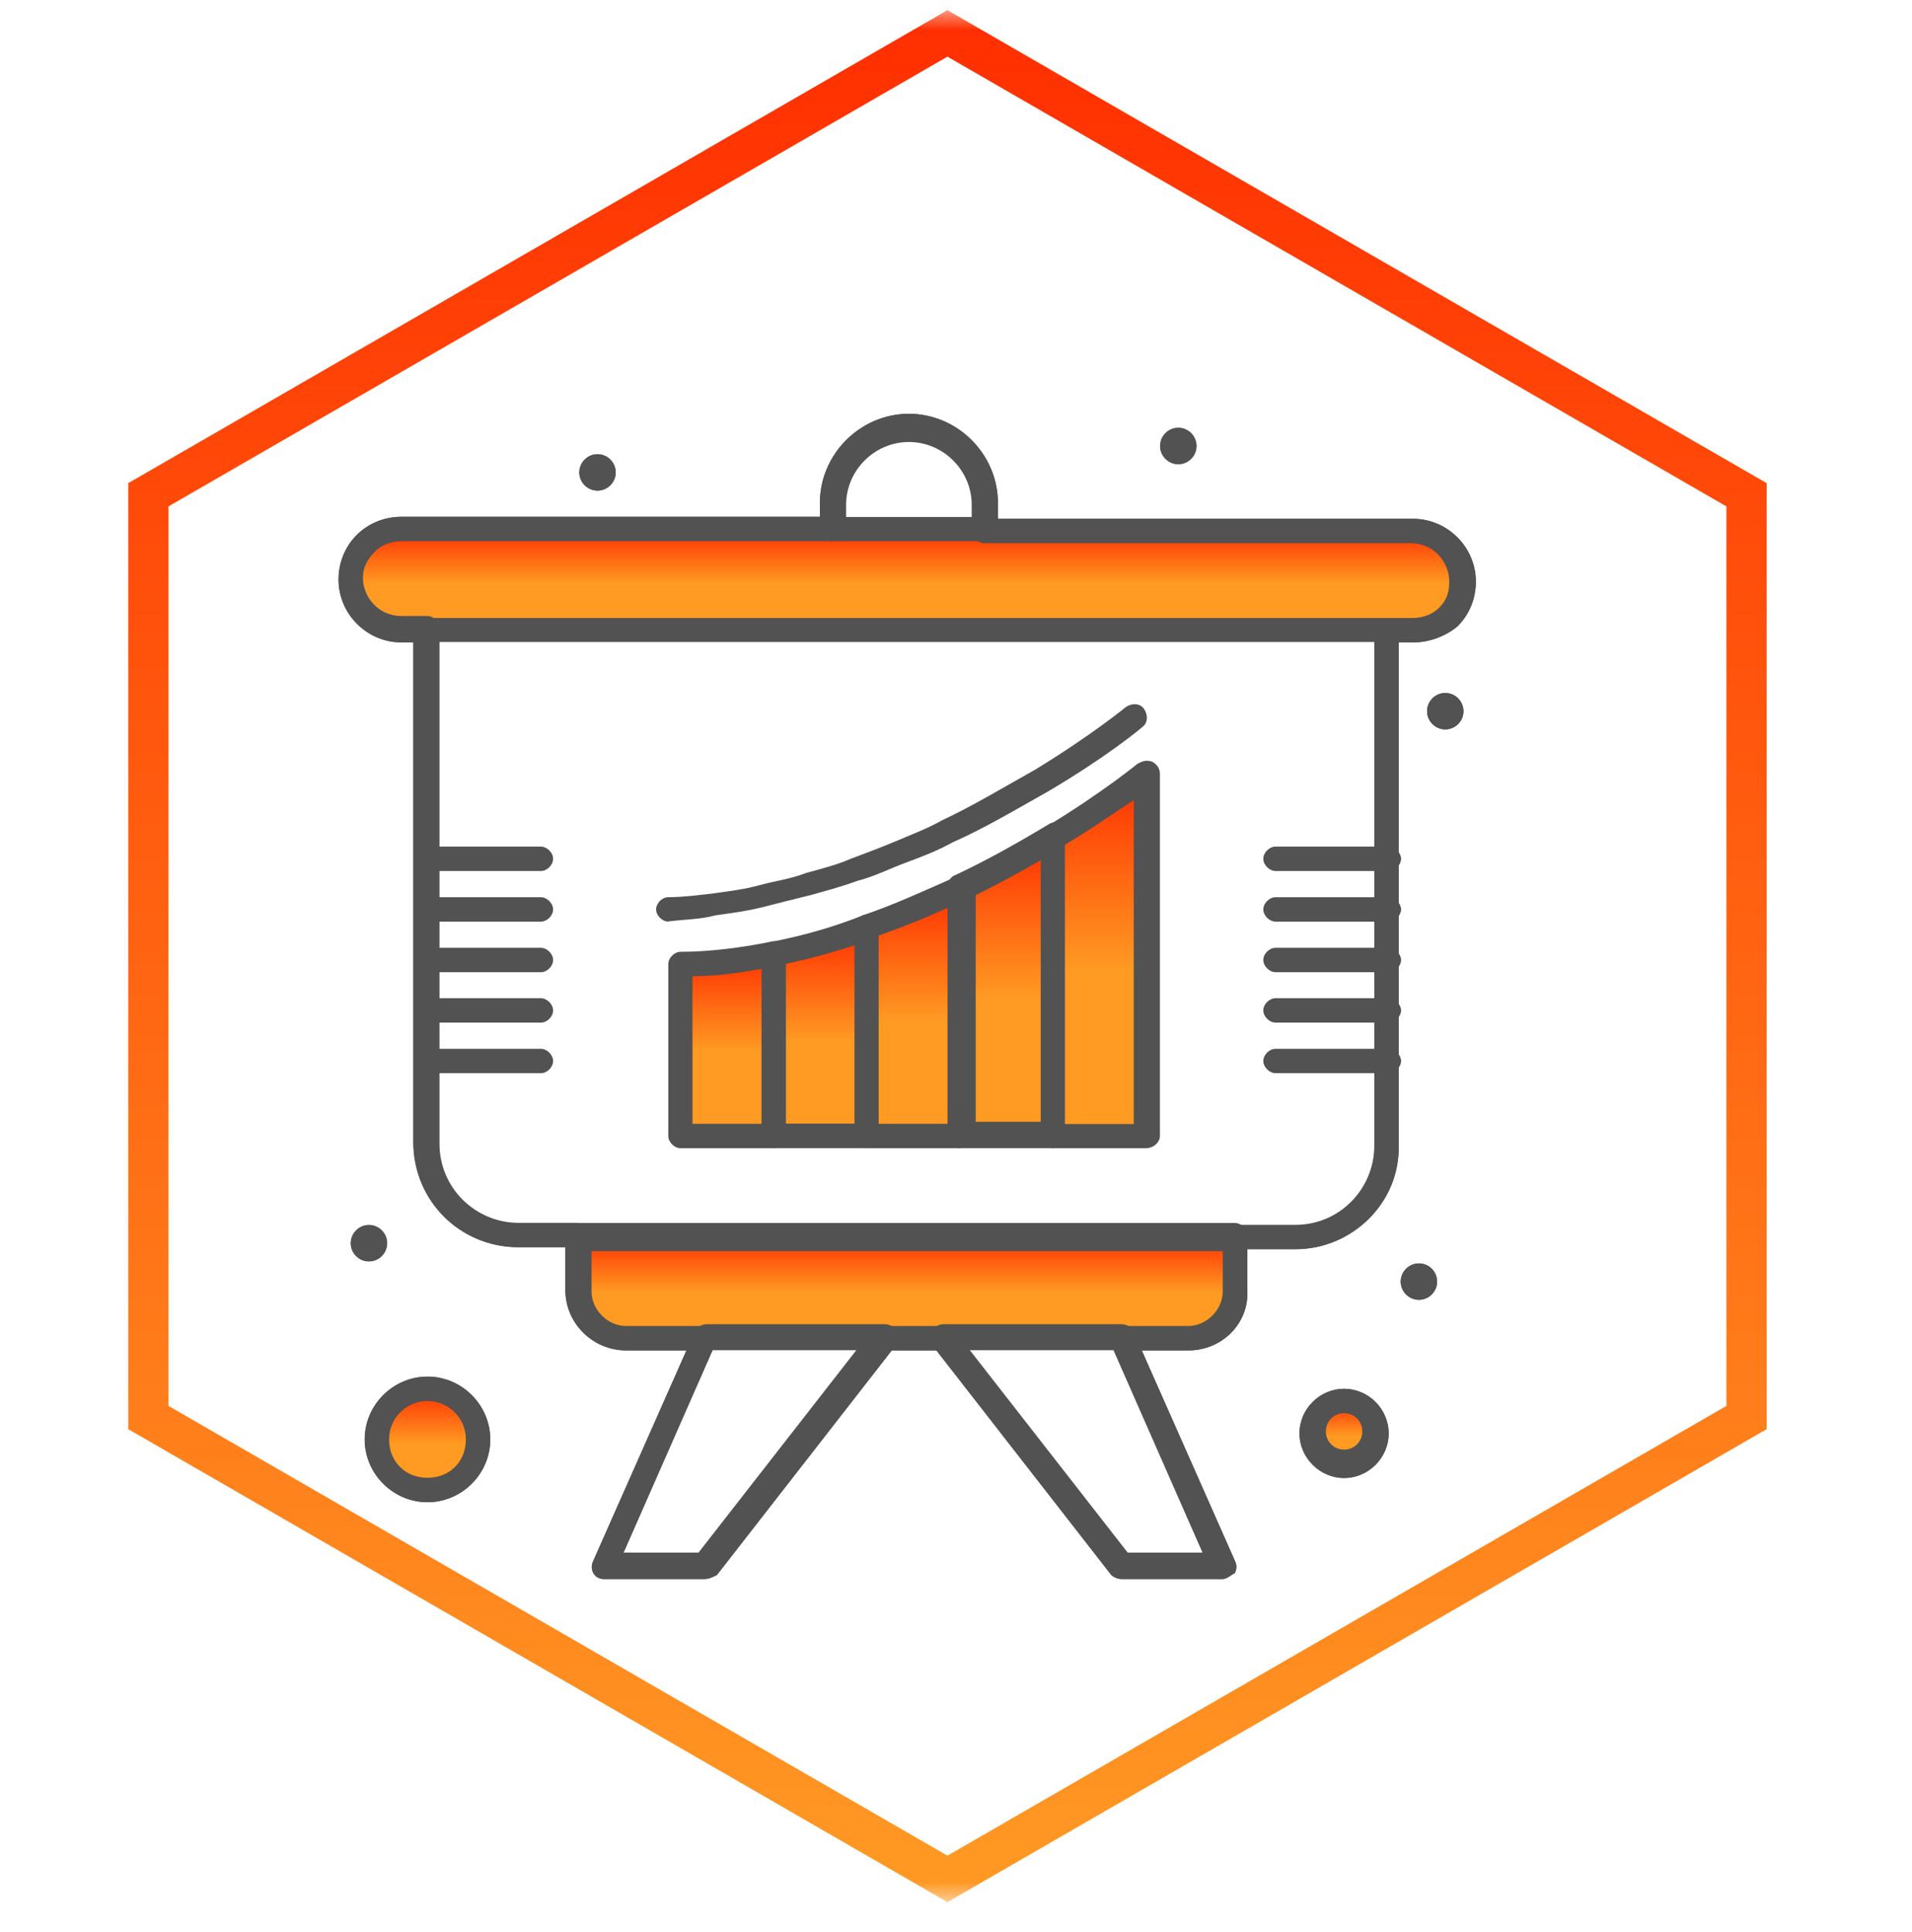 <?xml version="1.0" encoding="UTF-8"?> <svg xmlns="http://www.w3.org/2000/svg" width="95" height="96" viewBox="0 0 95 96" fill="none"> <g clip-path="url(#clip0_58_5498)"> <mask id="mask0_58_5498" style="mask-type:luminance" maskUnits="userSpaceOnUse" x="0" y="0" width="95" height="95"> <path d="M94.075 0.505H0.075V94.505H94.075V0.505Z" fill="white"></path> </mask> <g mask="url(#mask0_58_5498)"> <path d="M7.372 24.582L47.075 1.66L86.778 24.582V70.428L47.075 93.35L7.372 70.428V24.582Z" fill="white" stroke="url(#paint0_linear_58_5498)" stroke-width="2"></path> <g filter="url(#filter0_d_58_5498)"> <path d="M23.242 29.31H70.988V54.838C70.988 57.352 68.981 59.459 66.368 59.459H27.763C25.249 59.459 23.143 57.451 23.143 54.838C23.242 51.827 23.242 32.023 23.242 29.31Z" fill="white"></path> <path d="M68.783 67.607C69.687 67.607 70.392 68.313 70.392 69.217C70.392 70.121 69.687 70.827 68.783 70.827C67.878 70.827 67.173 70.022 67.173 69.217C67.173 68.313 67.878 67.607 68.783 67.607Z" fill="url(#paint1_linear_58_5498)"></path> <path d="M23.241 67.001C24.653 67.001 25.756 68.103 25.756 69.514C25.756 70.925 24.653 72.028 23.241 72.028C21.831 72.028 20.727 70.925 20.727 69.514C20.727 68.103 21.831 67.001 23.241 67.001Z" fill="url(#paint2_linear_58_5498)"></path> <path d="M50.885 22.98V24.282H43.343V22.98C43.343 20.874 45.052 19.165 47.158 19.165C49.265 19.165 50.875 20.973 50.875 22.98H50.885Z" fill="white"></path> <path d="M54.305 39.565V54.341H49.685V42.079C51.394 41.274 53.004 40.37 54.305 39.565Z" fill="url(#paint3_linear_58_5498)"></path> <path d="M45.063 44.087V54.441H40.442V45.398C41.953 45.001 43.563 44.593 45.063 44.087Z" fill="url(#paint4_linear_58_5498)"></path> <path d="M58.935 36.445V54.441H54.315V39.565C57.226 37.856 58.935 36.445 58.935 36.445Z" fill="url(#paint5_linear_58_5498)"></path> <path d="M49.684 42.079V54.341H45.063V44.087C46.673 43.48 48.283 42.785 49.684 42.079Z" fill="url(#paint6_linear_58_5498)"></path> <path d="M40.431 45.289V54.331H35.81V45.786C37.321 45.786 38.821 45.587 40.431 45.279V45.289Z" fill="url(#paint7_linear_58_5498)"></path> <path d="M57.723 64.496L62.751 75.755H57.723L48.978 64.496H57.723Z" fill="white"></path> <path d="M45.869 64.496L37.015 75.755H31.997L37.015 64.496H45.869Z" fill="white"></path> <path d="M63.455 59.468V62.181C63.455 63.483 62.452 64.496 61.14 64.496H33.098C31.797 64.496 30.783 63.493 30.783 62.181V59.468H63.455Z" fill="url(#paint8_linear_58_5498)"></path> <path d="M21.941 29.311C20.53 29.311 19.427 28.207 19.427 26.797C19.427 25.385 20.53 24.282 21.941 24.282H72.201C73.612 24.282 74.715 25.385 74.715 26.797C74.715 28.207 73.612 29.311 72.201 29.311H21.941Z" fill="url(#paint9_linear_58_5498)"></path> <path d="M73.809 32.43C74.306 32.43 74.714 32.838 74.714 33.335C74.714 33.831 74.306 34.239 73.809 34.239C73.313 34.239 72.905 33.831 72.905 33.335C72.905 32.838 73.313 32.43 73.809 32.43Z" fill="#525252"></path> <path d="M72.5 60.77C72.997 60.77 73.404 61.177 73.404 61.674C73.404 62.171 72.997 62.578 72.5 62.578C72.003 62.578 71.596 62.171 71.596 61.674C71.596 61.177 72.003 60.77 72.5 60.77Z" fill="#525252"></path> <path d="M60.545 19.254C61.042 19.254 61.449 19.662 61.449 20.158C61.449 20.655 61.042 21.063 60.545 21.063C60.048 21.063 59.641 20.655 59.641 20.158C59.641 19.662 60.048 19.254 60.545 19.254Z" fill="#525252"></path> <path d="M31.687 20.567C32.184 20.567 32.592 20.974 32.592 21.471C32.592 21.968 32.184 22.375 31.687 22.375C31.191 22.375 30.783 21.968 30.783 21.471C30.783 20.974 31.191 20.567 31.687 20.567Z" fill="#525252"></path> <path d="M20.331 58.862C20.828 58.862 21.235 59.27 21.235 59.767C21.235 60.264 20.828 60.671 20.331 60.671C19.834 60.671 19.427 60.264 19.427 59.767C19.427 59.27 19.834 58.862 20.331 58.862Z" fill="#525252"></path> <path d="M23.242 29.916H21.94C20.231 29.916 18.82 28.505 18.82 26.796C18.82 25.991 19.118 25.186 19.725 24.58C20.331 23.974 21.136 23.676 21.94 23.676H43.354C43.652 23.676 43.96 23.974 43.96 24.282C43.96 24.59 43.662 24.888 43.354 24.888H21.94C21.434 24.888 20.937 25.087 20.639 25.395C20.241 25.793 20.033 26.2 20.033 26.697C20.033 27.7 20.837 28.605 21.94 28.605H23.242C23.54 28.605 23.848 28.903 23.848 29.211C23.848 29.608 23.55 29.916 23.242 29.916Z" fill="#525252"></path> <path d="M72.2 29.917H70.888C70.59 29.917 70.282 29.618 70.282 29.311C70.282 29.002 70.58 28.704 70.888 28.704H72.2C72.707 28.704 73.203 28.506 73.501 28.198C73.899 27.8 74.008 27.393 74.008 26.896C74.008 25.892 73.203 24.988 72.1 24.988H50.895C50.597 24.988 50.289 24.69 50.289 24.382C50.289 24.074 50.587 23.776 50.895 23.776H72.21C73.919 23.776 75.33 25.187 75.33 26.896C75.33 27.701 75.032 28.506 74.426 29.112C73.819 29.618 73.014 29.917 72.21 29.917H72.2Z" fill="#525252"></path> <path d="M66.367 60.065H63.456C63.158 60.065 62.85 59.767 62.85 59.459C62.85 59.151 63.148 58.853 63.456 58.853H66.367C68.583 58.853 70.282 57.044 70.282 54.928V29.897H23.838V54.829C23.838 57.044 25.646 58.754 27.763 58.754H30.674C30.972 58.754 31.28 59.052 31.28 59.36C31.28 59.668 30.982 59.966 30.674 59.966H27.763C24.852 59.966 22.536 57.651 22.536 54.739V29.311C22.536 29.013 22.834 28.705 23.142 28.705H70.888C71.187 28.705 71.495 29.003 71.495 29.311V54.839C71.594 57.75 69.179 60.065 66.367 60.065Z" fill="#525252"></path> <path d="M61.043 65.093H57.724C57.426 65.093 57.118 64.795 57.118 64.487C57.118 64.178 57.416 63.88 57.724 63.88H61.043C61.947 63.88 62.752 63.075 62.752 62.171V60.164H31.392V62.171C31.392 63.075 32.196 63.88 33.101 63.88H37.026C37.324 63.88 37.632 64.178 37.632 64.487C37.632 64.795 37.334 65.093 37.026 65.093H33.101C31.491 65.093 30.09 63.781 30.09 62.082V59.369C30.09 59.071 30.388 58.763 30.696 58.763H63.368C63.666 58.763 63.974 59.061 63.974 59.369V62.082C64.074 63.791 62.672 65.093 61.063 65.093H61.043Z" fill="#525252"></path> <path d="M48.978 65.093H45.858C45.56 65.093 45.252 64.795 45.252 64.487C45.252 64.178 45.55 63.88 45.858 63.88H48.978C49.276 63.88 49.584 64.178 49.584 64.487C49.584 64.795 49.286 65.093 48.978 65.093Z" fill="#525252"></path> <path d="M50.886 24.889H43.344C43.046 24.889 42.738 24.591 42.738 24.283V22.981C42.738 20.566 44.745 18.559 47.16 18.559C49.575 18.559 51.582 20.566 51.582 22.981V24.283C51.483 24.581 51.184 24.889 50.877 24.889H50.886ZM43.95 23.686H50.28V23.08C50.28 21.371 48.869 19.96 47.16 19.96C45.451 19.96 44.04 21.371 44.04 23.08V23.686H43.941H43.95Z" fill="#525252"></path> <path d="M23.24 72.635C21.531 72.635 20.12 71.224 20.12 69.515C20.12 67.806 21.531 66.394 23.24 66.394C24.949 66.394 26.36 67.806 26.36 69.515C26.36 71.224 24.949 72.635 23.24 72.635ZM23.24 67.607C22.237 67.607 21.332 68.412 21.332 69.515C21.332 70.618 22.137 71.422 23.24 71.422C24.343 71.422 25.148 70.618 25.148 69.515C25.148 68.412 24.244 67.607 23.24 67.607Z" fill="#525252"></path> <path d="M68.782 71.432C67.58 71.432 66.566 70.429 66.566 69.216C66.566 68.004 67.57 67.001 68.782 67.001C69.995 67.001 70.998 68.004 70.998 69.216C70.998 70.429 69.995 71.432 68.782 71.432ZM68.782 68.213C68.276 68.213 67.878 68.61 67.878 69.117C67.878 69.624 68.276 70.021 68.782 70.021C69.289 70.021 69.687 69.624 69.687 69.117C69.687 68.61 69.289 68.213 68.782 68.213Z" fill="#525252"></path> <path d="M35.206 43.788C34.908 43.788 34.6 43.49 34.6 43.182C34.6 42.873 34.898 42.575 35.206 42.575C35.911 42.575 36.716 42.476 37.521 42.377C38.227 42.277 39.032 42.178 39.737 41.979C40.443 41.781 41.247 41.681 42.052 41.373C42.758 41.174 43.563 40.976 44.268 40.668C45.073 40.369 45.878 40.062 46.584 39.763C47.289 39.465 48.094 39.157 48.799 38.76C50.31 38.054 51.81 37.15 53.42 36.246C56.232 34.536 57.941 33.126 57.941 33.126C58.239 32.927 58.647 32.927 58.845 33.225C59.044 33.523 59.044 33.93 58.746 34.129C58.647 34.228 56.938 35.64 54.026 37.349C52.416 38.253 50.906 39.157 49.306 39.863C48.601 40.26 47.796 40.568 46.991 40.866C46.186 41.164 45.381 41.572 44.576 41.771C43.771 42.069 42.966 42.277 42.261 42.476C41.456 42.675 40.651 42.873 39.846 43.082C39.041 43.281 38.237 43.38 37.531 43.48C36.825 43.678 36.021 43.678 35.216 43.778L35.206 43.788Z" fill="#525252"></path> <path d="M40.432 55.047H35.811C35.513 55.047 35.205 54.749 35.205 54.441V45.895C35.205 45.597 35.503 45.289 35.811 45.289C37.222 45.289 38.822 45.09 40.333 44.782C40.63 44.683 41.038 44.981 41.038 45.289C41.137 45.587 40.839 45.995 40.531 45.995C39.12 46.293 37.719 46.502 36.407 46.502V53.835H40.432C40.73 53.835 41.038 54.133 41.038 54.441C41.038 54.749 40.74 55.047 40.432 55.047Z" fill="#525252"></path> <path d="M45.064 55.046H40.443C40.145 55.046 39.837 54.748 39.837 54.44V45.398C39.837 45.1 40.036 44.792 40.344 44.792C41.854 44.493 43.355 44.086 44.865 43.48C45.163 43.381 45.57 43.579 45.67 43.877C45.769 44.176 45.57 44.583 45.272 44.682C43.861 45.189 42.46 45.587 41.049 45.885V53.824H45.074C45.372 53.824 45.68 54.122 45.68 54.43C45.68 54.738 45.382 55.036 45.074 55.036L45.064 55.046Z" fill="#525252"></path> <path d="M49.683 55.047H45.062C44.764 55.047 44.456 54.748 44.456 54.44V44.086C44.456 43.788 44.655 43.58 44.853 43.48C46.364 42.973 47.874 42.278 49.474 41.572C49.772 41.473 50.18 41.572 50.279 41.87C50.378 42.168 50.279 42.576 49.981 42.675C48.57 43.381 47.069 43.977 45.658 44.484V53.834H49.683C49.981 53.834 50.289 54.132 50.289 54.44C50.289 54.748 49.991 55.047 49.683 55.047Z" fill="#525252"></path> <path d="M54.305 55.046H49.684C49.386 55.046 49.078 54.748 49.078 54.44V42.078C49.078 41.88 49.177 41.572 49.476 41.472C50.986 40.767 52.596 39.863 54.096 38.958C54.394 38.76 54.802 38.859 55 39.157C55.199 39.455 55.1 39.863 54.802 40.061C53.391 40.966 51.89 41.77 50.479 42.476V53.734H54.504C54.802 53.734 55.11 54.032 55.11 54.34C55.11 54.649 54.712 55.046 54.305 55.046Z" fill="#525252"></path> <path d="M58.937 55.047H54.316C54.018 55.047 53.71 54.748 53.71 54.44V39.565C53.71 39.366 53.809 39.168 54.008 39.058C56.82 37.349 58.529 35.938 58.529 35.938C58.728 35.839 58.927 35.739 59.235 35.839C59.434 35.938 59.632 36.137 59.632 36.445V54.44C59.632 54.739 59.334 55.047 58.927 55.047H58.937ZM54.912 53.844H58.331V37.757C57.526 38.263 56.423 39.068 54.912 39.972V53.844Z" fill="#525252"></path> <path d="M37.014 76.451H31.986C31.787 76.451 31.588 76.351 31.479 76.153C31.379 75.954 31.379 75.755 31.479 75.546L36.507 64.189C36.606 63.99 36.805 63.791 37.113 63.791H45.957C46.155 63.791 46.463 63.891 46.563 64.189C46.662 64.388 46.662 64.696 46.463 64.894L37.62 76.252C37.421 76.351 37.222 76.451 37.014 76.451ZM32.989 75.139H36.706L44.546 65.083H37.411L32.989 75.139Z" fill="#525252"></path> <path d="M62.751 76.451H57.722C57.524 76.451 57.325 76.351 57.216 76.252L48.372 64.894C48.273 64.696 48.173 64.497 48.273 64.189C48.372 63.99 48.571 63.791 48.879 63.791H57.722C57.921 63.791 58.229 63.891 58.329 64.189L63.357 75.546C63.456 75.745 63.456 75.944 63.357 76.153C63.158 76.252 62.959 76.451 62.751 76.451ZM58.031 75.139H61.747L57.325 65.083H50.19L58.031 75.139Z" fill="#525252"></path> <path d="M70.999 51.32H65.375C65.077 51.32 64.769 51.022 64.769 50.714C64.769 50.406 65.067 50.108 65.375 50.108H70.999C71.297 50.108 71.605 50.406 71.605 50.714C71.605 51.022 71.307 51.32 70.999 51.32Z" fill="#525252"></path> <path d="M70.999 48.807H65.375C65.077 48.807 64.769 48.509 64.769 48.201C64.769 47.893 65.067 47.595 65.375 47.595H70.999C71.297 47.595 71.605 47.893 71.605 48.201C71.605 48.509 71.307 48.807 70.999 48.807Z" fill="#525252"></path> <path d="M70.999 46.302H65.375C65.077 46.302 64.769 46.004 64.769 45.696C64.769 45.388 65.067 45.09 65.375 45.09H70.999C71.297 45.09 71.605 45.388 71.605 45.696C71.605 46.004 71.307 46.302 70.999 46.302Z" fill="#525252"></path> <path d="M70.999 43.789H65.375C65.077 43.789 64.769 43.491 64.769 43.183C64.769 42.875 65.067 42.577 65.375 42.577H70.999C71.297 42.577 71.605 42.875 71.605 43.183C71.605 43.491 71.307 43.789 70.999 43.789Z" fill="#525252"></path> <path d="M70.999 41.274H65.375C65.077 41.274 64.769 40.976 64.769 40.668C64.769 40.36 65.067 40.062 65.375 40.062H70.999C71.297 40.062 71.605 40.36 71.605 40.668C71.605 40.976 71.307 41.274 70.999 41.274Z" fill="#525252"></path> <path d="M28.876 51.32H23.242C22.944 51.32 22.636 51.022 22.636 50.714C22.636 50.406 22.934 50.108 23.242 50.108H28.876C29.174 50.108 29.482 50.406 29.482 50.714C29.482 51.022 29.184 51.32 28.876 51.32Z" fill="#525252"></path> <path d="M28.876 48.807H23.242C22.944 48.807 22.636 48.509 22.636 48.201C22.636 47.893 22.934 47.595 23.242 47.595H28.876C29.174 47.595 29.482 47.893 29.482 48.201C29.482 48.509 29.184 48.807 28.876 48.807Z" fill="#525252"></path> <path d="M28.876 46.302H23.242C22.944 46.302 22.636 46.004 22.636 45.696C22.636 45.388 22.934 45.09 23.242 45.09H28.876C29.174 45.09 29.482 45.388 29.482 45.696C29.482 46.004 29.184 46.302 28.876 46.302Z" fill="#525252"></path> <path d="M28.876 43.789H23.242C22.944 43.789 22.636 43.491 22.636 43.183C22.636 42.875 22.934 42.577 23.242 42.577H28.876C29.174 42.577 29.482 42.875 29.482 43.183C29.482 43.491 29.184 43.789 28.876 43.789Z" fill="#525252"></path> <path d="M28.876 41.274H23.242C22.944 41.274 22.636 40.976 22.636 40.668C22.636 40.36 22.934 40.062 23.242 40.062H28.876C29.174 40.062 29.482 40.36 29.482 40.668C29.482 40.976 29.184 41.274 28.876 41.274Z" fill="#525252"></path> <path d="M23.242 29.31H70.988V54.838C70.988 57.352 68.981 59.459 66.368 59.459H27.763C25.249 59.459 23.143 57.451 23.143 54.838C23.242 51.827 23.242 32.023 23.242 29.31Z" fill="white"></path> <path d="M68.783 67.607C69.687 67.607 70.392 68.313 70.392 69.217C70.392 70.121 69.687 70.827 68.783 70.827C67.878 70.827 67.173 70.022 67.173 69.217C67.173 68.313 67.878 67.607 68.783 67.607Z" fill="url(#paint10_linear_58_5498)"></path> <path d="M23.241 67.001C24.653 67.001 25.756 68.103 25.756 69.514C25.756 70.925 24.653 72.028 23.241 72.028C21.831 72.028 20.727 70.925 20.727 69.514C20.727 68.103 21.831 67.001 23.241 67.001Z" fill="url(#paint11_linear_58_5498)"></path> <path d="M50.885 22.98V24.282H43.343V22.98C43.343 20.874 45.052 19.165 47.158 19.165C49.265 19.165 50.875 20.973 50.875 22.98H50.885Z" fill="white"></path> <path d="M54.305 39.565V54.341H49.685V42.079C51.394 41.274 53.004 40.37 54.305 39.565Z" fill="url(#paint12_linear_58_5498)"></path> <path d="M45.063 44.087V54.441H40.442V45.398C41.953 45.001 43.563 44.593 45.063 44.087Z" fill="url(#paint13_linear_58_5498)"></path> <path d="M58.935 36.445V54.441H54.315V39.565C57.226 37.856 58.935 36.445 58.935 36.445Z" fill="url(#paint14_linear_58_5498)"></path> <path d="M49.684 42.079V54.341H45.063V44.087C46.673 43.48 48.283 42.785 49.684 42.079Z" fill="url(#paint15_linear_58_5498)"></path> <path d="M40.431 45.289V54.331H35.81V45.786C37.321 45.786 38.821 45.587 40.431 45.279V45.289Z" fill="url(#paint16_linear_58_5498)"></path> <path d="M57.723 64.496L62.751 75.755H57.723L48.978 64.496H57.723Z" fill="white"></path> <path d="M45.869 64.496L37.015 75.755H31.997L37.015 64.496H45.869Z" fill="white"></path> <path d="M63.455 59.468V62.181C63.455 63.483 62.452 64.496 61.14 64.496H33.098C31.797 64.496 30.783 63.493 30.783 62.181V59.468H63.455Z" fill="url(#paint17_linear_58_5498)"></path> <path d="M21.941 29.311C20.53 29.311 19.427 28.207 19.427 26.797C19.427 25.385 20.53 24.282 21.941 24.282H72.201C73.612 24.282 74.715 25.385 74.715 26.797C74.715 28.207 73.612 29.311 72.201 29.311H21.941Z" fill="url(#paint18_linear_58_5498)"></path> <path d="M73.809 32.43C74.306 32.43 74.714 32.838 74.714 33.335C74.714 33.831 74.306 34.239 73.809 34.239C73.313 34.239 72.905 33.831 72.905 33.335C72.905 32.838 73.313 32.43 73.809 32.43Z" fill="#525252"></path> <path d="M72.5 60.77C72.997 60.77 73.404 61.177 73.404 61.674C73.404 62.171 72.997 62.578 72.5 62.578C72.003 62.578 71.596 62.171 71.596 61.674C71.596 61.177 72.003 60.77 72.5 60.77Z" fill="#525252"></path> <path d="M60.545 19.254C61.042 19.254 61.449 19.662 61.449 20.158C61.449 20.655 61.042 21.063 60.545 21.063C60.048 21.063 59.641 20.655 59.641 20.158C59.641 19.662 60.048 19.254 60.545 19.254Z" fill="#525252"></path> <path d="M31.687 20.567C32.184 20.567 32.592 20.974 32.592 21.471C32.592 21.968 32.184 22.375 31.687 22.375C31.191 22.375 30.783 21.968 30.783 21.471C30.783 20.974 31.191 20.567 31.687 20.567Z" fill="#525252"></path> <path d="M20.331 58.862C20.828 58.862 21.235 59.27 21.235 59.767C21.235 60.264 20.828 60.671 20.331 60.671C19.834 60.671 19.427 60.264 19.427 59.767C19.427 59.27 19.834 58.862 20.331 58.862Z" fill="#525252"></path> <path d="M23.242 29.916H21.94C20.231 29.916 18.82 28.505 18.82 26.796C18.82 25.991 19.118 25.186 19.725 24.58C20.331 23.974 21.136 23.676 21.94 23.676H43.354C43.652 23.676 43.96 23.974 43.96 24.282C43.96 24.59 43.662 24.888 43.354 24.888H21.94C21.434 24.888 20.937 25.087 20.639 25.395C20.241 25.793 20.033 26.2 20.033 26.697C20.033 27.7 20.837 28.605 21.94 28.605H23.242C23.54 28.605 23.848 28.903 23.848 29.211C23.848 29.608 23.55 29.916 23.242 29.916Z" fill="#525252"></path> <path d="M72.2 29.917H70.888C70.59 29.917 70.282 29.618 70.282 29.311C70.282 29.002 70.58 28.704 70.888 28.704H72.2C72.707 28.704 73.203 28.506 73.501 28.198C73.899 27.8 74.008 27.393 74.008 26.896C74.008 25.892 73.203 24.988 72.1 24.988H50.895C50.597 24.988 50.289 24.69 50.289 24.382C50.289 24.074 50.587 23.776 50.895 23.776H72.21C73.919 23.776 75.33 25.187 75.33 26.896C75.33 27.701 75.032 28.506 74.426 29.112C73.819 29.618 73.014 29.917 72.21 29.917H72.2Z" fill="#525252"></path> <path d="M66.367 60.065H63.456C63.158 60.065 62.85 59.767 62.85 59.459C62.85 59.151 63.148 58.853 63.456 58.853H66.367C68.583 58.853 70.282 57.044 70.282 54.928V29.897H23.838V54.829C23.838 57.044 25.646 58.754 27.763 58.754H30.674C30.972 58.754 31.28 59.052 31.28 59.36C31.28 59.668 30.982 59.966 30.674 59.966H27.763C24.852 59.966 22.536 57.651 22.536 54.739V29.311C22.536 29.013 22.834 28.705 23.142 28.705H70.888C71.187 28.705 71.495 29.003 71.495 29.311V54.839C71.594 57.75 69.179 60.065 66.367 60.065Z" fill="#525252"></path> <path d="M61.043 65.093H57.724C57.426 65.093 57.118 64.795 57.118 64.487C57.118 64.178 57.416 63.88 57.724 63.88H61.043C61.947 63.88 62.752 63.075 62.752 62.171V60.164H31.392V62.171C31.392 63.075 32.196 63.88 33.101 63.88H37.026C37.324 63.88 37.632 64.178 37.632 64.487C37.632 64.795 37.334 65.093 37.026 65.093H33.101C31.491 65.093 30.09 63.781 30.09 62.082V59.369C30.09 59.071 30.388 58.763 30.696 58.763H63.368C63.666 58.763 63.974 59.061 63.974 59.369V62.082C64.074 63.791 62.672 65.093 61.063 65.093H61.043Z" fill="#525252"></path> <path d="M48.978 65.093H45.858C45.56 65.093 45.252 64.795 45.252 64.487C45.252 64.178 45.55 63.88 45.858 63.88H48.978C49.276 63.88 49.584 64.178 49.584 64.487C49.584 64.795 49.286 65.093 48.978 65.093Z" fill="#525252"></path> <path d="M50.886 24.889H43.344C43.046 24.889 42.738 24.591 42.738 24.283V22.981C42.738 20.566 44.745 18.559 47.16 18.559C49.575 18.559 51.582 20.566 51.582 22.981V24.283C51.483 24.581 51.184 24.889 50.877 24.889H50.886ZM43.95 23.686H50.28V23.08C50.28 21.371 48.869 19.96 47.16 19.96C45.451 19.96 44.04 21.371 44.04 23.08V23.686H43.941H43.95Z" fill="#525252"></path> <path d="M23.24 72.635C21.531 72.635 20.12 71.224 20.12 69.515C20.12 67.806 21.531 66.394 23.24 66.394C24.949 66.394 26.36 67.806 26.36 69.515C26.36 71.224 24.949 72.635 23.24 72.635ZM23.24 67.607C22.237 67.607 21.332 68.412 21.332 69.515C21.332 70.618 22.137 71.422 23.24 71.422C24.343 71.422 25.148 70.618 25.148 69.515C25.148 68.412 24.244 67.607 23.24 67.607Z" fill="#525252"></path> <path d="M68.782 71.432C67.58 71.432 66.566 70.429 66.566 69.216C66.566 68.004 67.57 67.001 68.782 67.001C69.995 67.001 70.998 68.004 70.998 69.216C70.998 70.429 69.995 71.432 68.782 71.432ZM68.782 68.213C68.276 68.213 67.878 68.61 67.878 69.117C67.878 69.624 68.276 70.021 68.782 70.021C69.289 70.021 69.687 69.624 69.687 69.117C69.687 68.61 69.289 68.213 68.782 68.213Z" fill="#525252"></path> <path d="M35.206 43.788C34.908 43.788 34.6 43.49 34.6 43.182C34.6 42.873 34.898 42.575 35.206 42.575C35.911 42.575 36.716 42.476 37.521 42.377C38.227 42.277 39.032 42.178 39.737 41.979C40.443 41.781 41.247 41.681 42.052 41.373C42.758 41.174 43.563 40.976 44.268 40.668C45.073 40.369 45.878 40.062 46.584 39.763C47.289 39.465 48.094 39.157 48.799 38.76C50.31 38.054 51.81 37.15 53.42 36.246C56.232 34.536 57.941 33.126 57.941 33.126C58.239 32.927 58.647 32.927 58.845 33.225C59.044 33.523 59.044 33.93 58.746 34.129C58.647 34.228 56.938 35.64 54.026 37.349C52.416 38.253 50.906 39.157 49.306 39.863C48.601 40.26 47.796 40.568 46.991 40.866C46.186 41.164 45.381 41.572 44.576 41.771C43.771 42.069 42.966 42.277 42.261 42.476C41.456 42.675 40.651 42.873 39.846 43.082C39.041 43.281 38.237 43.38 37.531 43.48C36.825 43.678 36.021 43.678 35.216 43.778L35.206 43.788Z" fill="#525252"></path> <path d="M40.432 55.047H35.811C35.513 55.047 35.205 54.749 35.205 54.441V45.895C35.205 45.597 35.503 45.289 35.811 45.289C37.222 45.289 38.822 45.09 40.333 44.782C40.63 44.683 41.038 44.981 41.038 45.289C41.137 45.587 40.839 45.995 40.531 45.995C39.12 46.293 37.719 46.502 36.407 46.502V53.835H40.432C40.73 53.835 41.038 54.133 41.038 54.441C41.038 54.749 40.74 55.047 40.432 55.047Z" fill="#525252"></path> <path d="M45.064 55.046H40.443C40.145 55.046 39.837 54.748 39.837 54.44V45.398C39.837 45.1 40.036 44.792 40.344 44.792C41.854 44.493 43.355 44.086 44.865 43.48C45.163 43.381 45.57 43.579 45.67 43.877C45.769 44.176 45.57 44.583 45.272 44.682C43.861 45.189 42.46 45.587 41.049 45.885V53.824H45.074C45.372 53.824 45.68 54.122 45.68 54.43C45.68 54.738 45.382 55.036 45.074 55.036L45.064 55.046Z" fill="#525252"></path> <path d="M49.683 55.047H45.062C44.764 55.047 44.456 54.748 44.456 54.44V44.086C44.456 43.788 44.655 43.58 44.853 43.48C46.364 42.973 47.874 42.278 49.474 41.572C49.772 41.473 50.18 41.572 50.279 41.87C50.378 42.168 50.279 42.576 49.981 42.675C48.57 43.381 47.069 43.977 45.658 44.484V53.834H49.683C49.981 53.834 50.289 54.132 50.289 54.44C50.289 54.748 49.991 55.047 49.683 55.047Z" fill="#525252"></path> <path d="M54.305 55.046H49.684C49.386 55.046 49.078 54.748 49.078 54.44V42.078C49.078 41.88 49.177 41.572 49.476 41.472C50.986 40.767 52.596 39.863 54.096 38.958C54.394 38.76 54.802 38.859 55 39.157C55.199 39.455 55.1 39.863 54.802 40.061C53.391 40.966 51.89 41.77 50.479 42.476V53.734H54.504C54.802 53.734 55.11 54.032 55.11 54.34C55.11 54.649 54.712 55.046 54.305 55.046Z" fill="#525252"></path> <path d="M58.937 55.047H54.316C54.018 55.047 53.71 54.748 53.71 54.44V39.565C53.71 39.366 53.809 39.168 54.008 39.058C56.82 37.349 58.529 35.938 58.529 35.938C58.728 35.839 58.927 35.739 59.235 35.839C59.434 35.938 59.632 36.137 59.632 36.445V54.44C59.632 54.739 59.334 55.047 58.927 55.047H58.937ZM54.912 53.844H58.331V37.757C57.526 38.263 56.423 39.068 54.912 39.972V53.844Z" fill="#525252"></path> <path d="M37.014 76.451H31.986C31.787 76.451 31.588 76.351 31.479 76.153C31.379 75.954 31.379 75.755 31.479 75.546L36.507 64.189C36.606 63.99 36.805 63.791 37.113 63.791H45.957C46.155 63.791 46.463 63.891 46.563 64.189C46.662 64.388 46.662 64.696 46.463 64.894L37.62 76.252C37.421 76.351 37.222 76.451 37.014 76.451ZM32.989 75.139H36.706L44.546 65.083H37.411L32.989 75.139Z" fill="#525252"></path> <path d="M62.751 76.451H57.722C57.524 76.451 57.325 76.351 57.216 76.252L48.372 64.894C48.273 64.696 48.173 64.497 48.273 64.189C48.372 63.99 48.571 63.791 48.879 63.791H57.722C57.921 63.791 58.229 63.891 58.329 64.189L63.357 75.546C63.456 75.745 63.456 75.944 63.357 76.153C63.158 76.252 62.959 76.451 62.751 76.451ZM58.031 75.139H61.747L57.325 65.083H50.19L58.031 75.139Z" fill="#525252"></path> <path d="M70.999 51.32H65.375C65.077 51.32 64.769 51.022 64.769 50.714C64.769 50.406 65.067 50.108 65.375 50.108H70.999C71.297 50.108 71.605 50.406 71.605 50.714C71.605 51.022 71.307 51.32 70.999 51.32Z" fill="#525252"></path> <path d="M70.999 48.807H65.375C65.077 48.807 64.769 48.509 64.769 48.201C64.769 47.893 65.067 47.595 65.375 47.595H70.999C71.297 47.595 71.605 47.893 71.605 48.201C71.605 48.509 71.307 48.807 70.999 48.807Z" fill="#525252"></path> <path d="M70.999 46.302H65.375C65.077 46.302 64.769 46.004 64.769 45.696C64.769 45.388 65.067 45.09 65.375 45.09H70.999C71.297 45.09 71.605 45.388 71.605 45.696C71.605 46.004 71.307 46.302 70.999 46.302Z" fill="#525252"></path> <path d="M70.999 43.789H65.375C65.077 43.789 64.769 43.491 64.769 43.183C64.769 42.875 65.067 42.577 65.375 42.577H70.999C71.297 42.577 71.605 42.875 71.605 43.183C71.605 43.491 71.307 43.789 70.999 43.789Z" fill="#525252"></path> <path d="M70.999 41.274H65.375C65.077 41.274 64.769 40.976 64.769 40.668C64.769 40.36 65.067 40.062 65.375 40.062H70.999C71.297 40.062 71.605 40.36 71.605 40.668C71.605 40.976 71.307 41.274 70.999 41.274Z" fill="#525252"></path> <path d="M28.876 51.32H23.242C22.944 51.32 22.636 51.022 22.636 50.714C22.636 50.406 22.934 50.108 23.242 50.108H28.876C29.174 50.108 29.482 50.406 29.482 50.714C29.482 51.022 29.184 51.32 28.876 51.32Z" fill="#525252"></path> <path d="M28.876 48.807H23.242C22.944 48.807 22.636 48.509 22.636 48.201C22.636 47.893 22.934 47.595 23.242 47.595H28.876C29.174 47.595 29.482 47.893 29.482 48.201C29.482 48.509 29.184 48.807 28.876 48.807Z" fill="#525252"></path> <path d="M28.876 46.302H23.242C22.944 46.302 22.636 46.004 22.636 45.696C22.636 45.388 22.934 45.09 23.242 45.09H28.876C29.174 45.09 29.482 45.388 29.482 45.696C29.482 46.004 29.184 46.302 28.876 46.302Z" fill="#525252"></path> <path d="M28.876 43.789H23.242C22.944 43.789 22.636 43.491 22.636 43.183C22.636 42.875 22.934 42.577 23.242 42.577H28.876C29.174 42.577 29.482 42.875 29.482 43.183C29.482 43.491 29.184 43.789 28.876 43.789Z" fill="#525252"></path> <path d="M28.876 41.274H23.242C22.944 41.274 22.636 40.976 22.636 40.668C22.636 40.36 22.934 40.062 23.242 40.062H28.876C29.174 40.062 29.482 40.36 29.482 40.668C29.482 40.976 29.184 41.274 28.876 41.274Z" fill="#525252"></path> </g> </g> </g> <defs> <filter id="filter0_d_58_5498" x="13.82" y="17.559" width="62.51" height="63.892" filterUnits="userSpaceOnUse" color-interpolation-filters="sRGB"> <feFlood flood-opacity="0" result="BackgroundImageFix"></feFlood> <feColorMatrix in="SourceAlpha" type="matrix" values="0 0 0 0 0 0 0 0 0 0 0 0 0 0 0 0 0 0 127 0" result="hardAlpha"></feColorMatrix> <feOffset dx="-2" dy="2"></feOffset> <feGaussianBlur stdDeviation="1.5"></feGaussianBlur> <feComposite in2="hardAlpha" operator="out"></feComposite> <feColorMatrix type="matrix" values="0 0 0 0 0 0 0 0 0 0 0 0 0 0 0 0 0 0 0.14 0"></feColorMatrix> <feBlend mode="normal" in2="BackgroundImageFix" result="effect1_dropShadow_58_5498"></feBlend> <feBlend mode="normal" in="SourceGraphic" in2="effect1_dropShadow_58_5498" result="shape"></feBlend> </filter> <linearGradient id="paint0_linear_58_5498" x1="47.075" y1="0.505" x2="47.075" y2="94.505" gradientUnits="userSpaceOnUse"> <stop stop-color="#FF2E00"></stop> <stop offset="1" stop-color="#FF9A24"></stop> </linearGradient> <linearGradient id="paint1_linear_58_5498" x1="68.783" y1="67.607" x2="68.783" y2="70.827" gradientUnits="userSpaceOnUse"> <stop stop-color="#FF2E00"></stop> <stop offset="0.542" stop-color="#FF9A23"></stop> </linearGradient> <linearGradient id="paint2_linear_58_5498" x1="23.241" y1="67.001" x2="23.241" y2="72.028" gradientUnits="userSpaceOnUse"> <stop stop-color="#FF2E00"></stop> <stop offset="0.542" stop-color="#FF9A23"></stop> </linearGradient> <linearGradient id="paint3_linear_58_5498" x1="51.995" y1="39.565" x2="51.995" y2="54.341" gradientUnits="userSpaceOnUse"> <stop stop-color="#FF2E00"></stop> <stop offset="0.542" stop-color="#FF9A23"></stop> </linearGradient> <linearGradient id="paint4_linear_58_5498" x1="42.753" y1="44.087" x2="42.753" y2="54.441" gradientUnits="userSpaceOnUse"> <stop stop-color="#FF2E00"></stop> <stop offset="0.542" stop-color="#FF9A23"></stop> </linearGradient> <linearGradient id="paint5_linear_58_5498" x1="56.625" y1="36.445" x2="56.625" y2="54.441" gradientUnits="userSpaceOnUse"> <stop stop-color="#FF2E00"></stop> <stop offset="0.542" stop-color="#FF9A23"></stop> </linearGradient> <linearGradient id="paint6_linear_58_5498" x1="47.374" y1="42.079" x2="47.374" y2="54.341" gradientUnits="userSpaceOnUse"> <stop stop-color="#FF2E00"></stop> <stop offset="0.542" stop-color="#FF9A23"></stop> </linearGradient> <linearGradient id="paint7_linear_58_5498" x1="38.121" y1="45.279" x2="38.121" y2="54.331" gradientUnits="userSpaceOnUse"> <stop stop-color="#FF2E00"></stop> <stop offset="0.542" stop-color="#FF9A23"></stop> </linearGradient> <linearGradient id="paint8_linear_58_5498" x1="47.119" y1="59.468" x2="47.119" y2="64.496" gradientUnits="userSpaceOnUse"> <stop stop-color="#FF2E00"></stop> <stop offset="0.542" stop-color="#FF9A23"></stop> </linearGradient> <linearGradient id="paint9_linear_58_5498" x1="47.071" y1="24.282" x2="47.071" y2="29.311" gradientUnits="userSpaceOnUse"> <stop stop-color="#FF2E00"></stop> <stop offset="0.542" stop-color="#FF9A23"></stop> </linearGradient> <linearGradient id="paint10_linear_58_5498" x1="68.783" y1="67.607" x2="68.783" y2="70.827" gradientUnits="userSpaceOnUse"> <stop stop-color="#FF2E00"></stop> <stop offset="0.542" stop-color="#FF9A23"></stop> </linearGradient> <linearGradient id="paint11_linear_58_5498" x1="23.241" y1="67.001" x2="23.241" y2="72.028" gradientUnits="userSpaceOnUse"> <stop stop-color="#FF2E00"></stop> <stop offset="0.542" stop-color="#FF9A23"></stop> </linearGradient> <linearGradient id="paint12_linear_58_5498" x1="51.995" y1="39.565" x2="51.995" y2="54.341" gradientUnits="userSpaceOnUse"> <stop stop-color="#FF2E00"></stop> <stop offset="0.542" stop-color="#FF9A23"></stop> </linearGradient> <linearGradient id="paint13_linear_58_5498" x1="42.753" y1="44.087" x2="42.753" y2="54.441" gradientUnits="userSpaceOnUse"> <stop stop-color="#FF2E00"></stop> <stop offset="0.542" stop-color="#FF9A23"></stop> </linearGradient> <linearGradient id="paint14_linear_58_5498" x1="56.625" y1="36.445" x2="56.625" y2="54.441" gradientUnits="userSpaceOnUse"> <stop stop-color="#FF2E00"></stop> <stop offset="0.542" stop-color="#FF9A23"></stop> </linearGradient> <linearGradient id="paint15_linear_58_5498" x1="47.374" y1="42.079" x2="47.374" y2="54.341" gradientUnits="userSpaceOnUse"> <stop stop-color="#FF2E00"></stop> <stop offset="0.542" stop-color="#FF9A23"></stop> </linearGradient> <linearGradient id="paint16_linear_58_5498" x1="38.121" y1="45.279" x2="38.121" y2="54.331" gradientUnits="userSpaceOnUse"> <stop stop-color="#FF2E00"></stop> <stop offset="0.542" stop-color="#FF9A23"></stop> </linearGradient> <linearGradient id="paint17_linear_58_5498" x1="47.119" y1="59.468" x2="47.119" y2="64.496" gradientUnits="userSpaceOnUse"> <stop stop-color="#FF2E00"></stop> <stop offset="0.542" stop-color="#FF9A23"></stop> </linearGradient> <linearGradient id="paint18_linear_58_5498" x1="47.071" y1="24.282" x2="47.071" y2="29.311" gradientUnits="userSpaceOnUse"> <stop stop-color="#FF2E00"></stop> <stop offset="0.542" stop-color="#FF9A23"></stop> </linearGradient> <clipPath id="clip0_58_5498"> <rect width="95" height="95" fill="white" transform="translate(0 0.5)"></rect> </clipPath> </defs> </svg> 